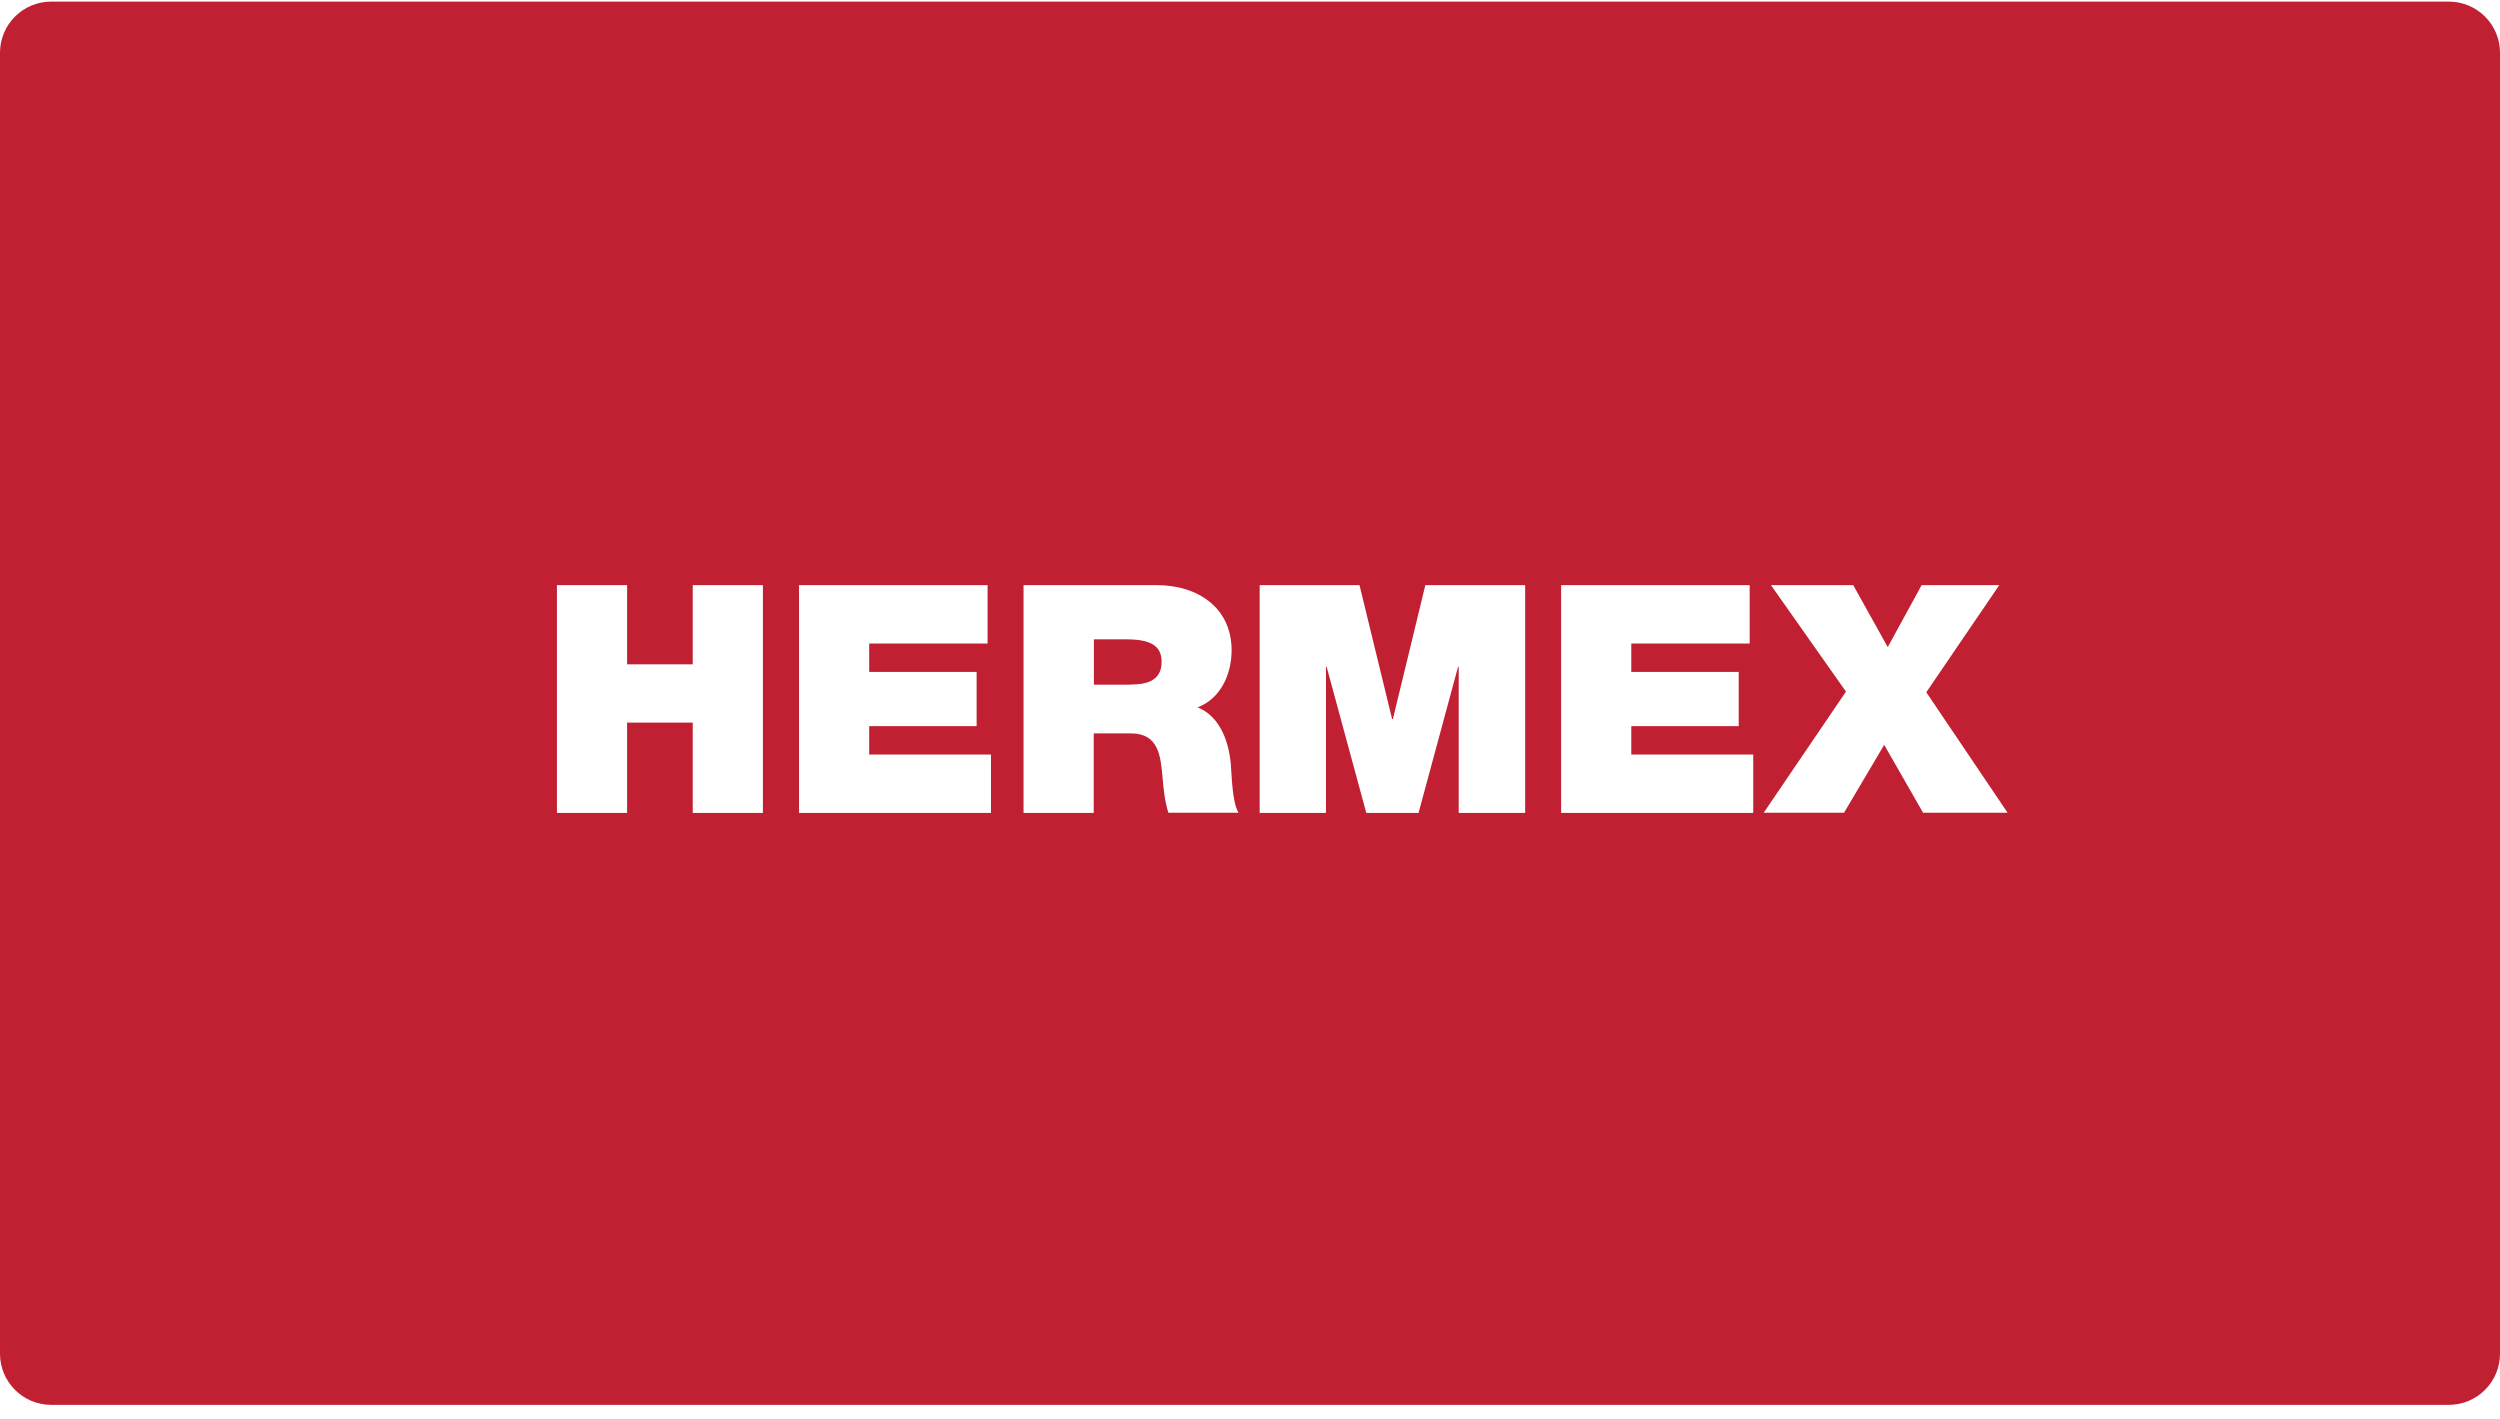 <svg width="155" height="88" viewBox="0 0 155 88" fill="none" xmlns="http://www.w3.org/2000/svg">
<rect width="155" height="88" fill="#1E1E1E"/>
<path d="M-1043 -852C-1043 -853.105 -1042.1 -854 -1041 -854H4597C4598.1 -854 4599 -853.105 4599 -852V2124C4599 2125.1 4598.1 2126 4597 2126H-1041C-1042.1 2126 -1043 2125.1 -1043 2124V-852Z" fill="#444444"/>
<path d="M-1041 -853H4597V-855H-1041V-853ZM4598 -852V2124H4600V-852H4598ZM4597 2125H-1041V2127H4597V2125ZM-1042 2124V-852H-1044V2124H-1042ZM-1041 2125C-1041.55 2125 -1042 2124.55 -1042 2124H-1044C-1044 2125.66 -1042.66 2127 -1041 2127V2125ZM4598 2124C4598 2124.55 4597.55 2125 4597 2125V2127C4598.66 2127 4600 2125.66 4600 2124H4598ZM4597 -853C4597.55 -853 4598 -852.552 4598 -852H4600C4600 -853.657 4598.66 -855 4597 -855V-853ZM-1041 -855C-1042.66 -855 -1044 -853.657 -1044 -852H-1042C-1042 -852.552 -1041.55 -853 -1041 -853V-855Z" fill="white" fill-opacity="0.1"/>
<g clip-path="url(#clip0_0_4)">
<rect width="375" height="960" transform="translate(-24 -586)" fill="white"/>
<path d="M151.83 0.1H3.17C1.419 0.1 0 1.519 0 3.27V83.93C0 85.681 1.419 87.1 3.17 87.1H151.83C153.581 87.1 155 85.681 155 83.93V3.27C155 1.519 153.581 0.1 151.83 0.1Z" fill="#C12033"/>
<path d="M53.89 45.02H60.55V41.66H53.89V39.9H61.23V36.28H49.54V50.4H61.44V46.78H53.89V45.02ZM42.95 41.19H38.88V36.28H34.53V50.4H38.88V44.8H42.95V50.4H47.3V36.28H42.95V41.19ZM74.24 43.86C75.69 43.32 76.36 41.78 76.36 40.32C76.36 37.65 74.22 36.28 71.75 36.28H63.46V50.4H67.81V45.47H70.12C71.84 45.47 71.96 46.88 72.08 48.22C72.14 48.95 72.22 49.69 72.44 50.39H76.79C76.39 49.74 76.37 48.06 76.31 47.37C76.15 45.61 75.42 44.3 74.23 43.85L74.24 43.86ZM70.09 42.45H67.82V39.64H69.86C71.52 39.64 72.02 40.16 72.02 41.04C72.02 42.31 70.91 42.44 70.1 42.44L70.09 42.45ZM101.14 45.02H107.8V41.66H101.14V39.9H108.48V36.28H96.79V50.4H108.7V46.78H101.14V45.02ZM86.35 44.58H86.31L84.29 36.28H78.1V50.4H82.21V41.34H82.25L84.71 50.4H87.95L90.4 41.34H90.44V50.4H94.56V36.28H88.37L86.36 44.58H86.35ZM123.97 36.28H119.14L117.04 40.12L114.9 36.28H109.8L114.45 42.88L109.35 50.39H114.33L116.82 46.18L119.23 50.39H124.47L119.43 42.92L123.96 36.27L123.97 36.28Z" fill="white"/>
</g>
<defs>
<clipPath id="clip0_0_4">
<rect width="375" height="960" fill="white" transform="translate(-24 -586)"/>
</clipPath>
</defs>
</svg>
